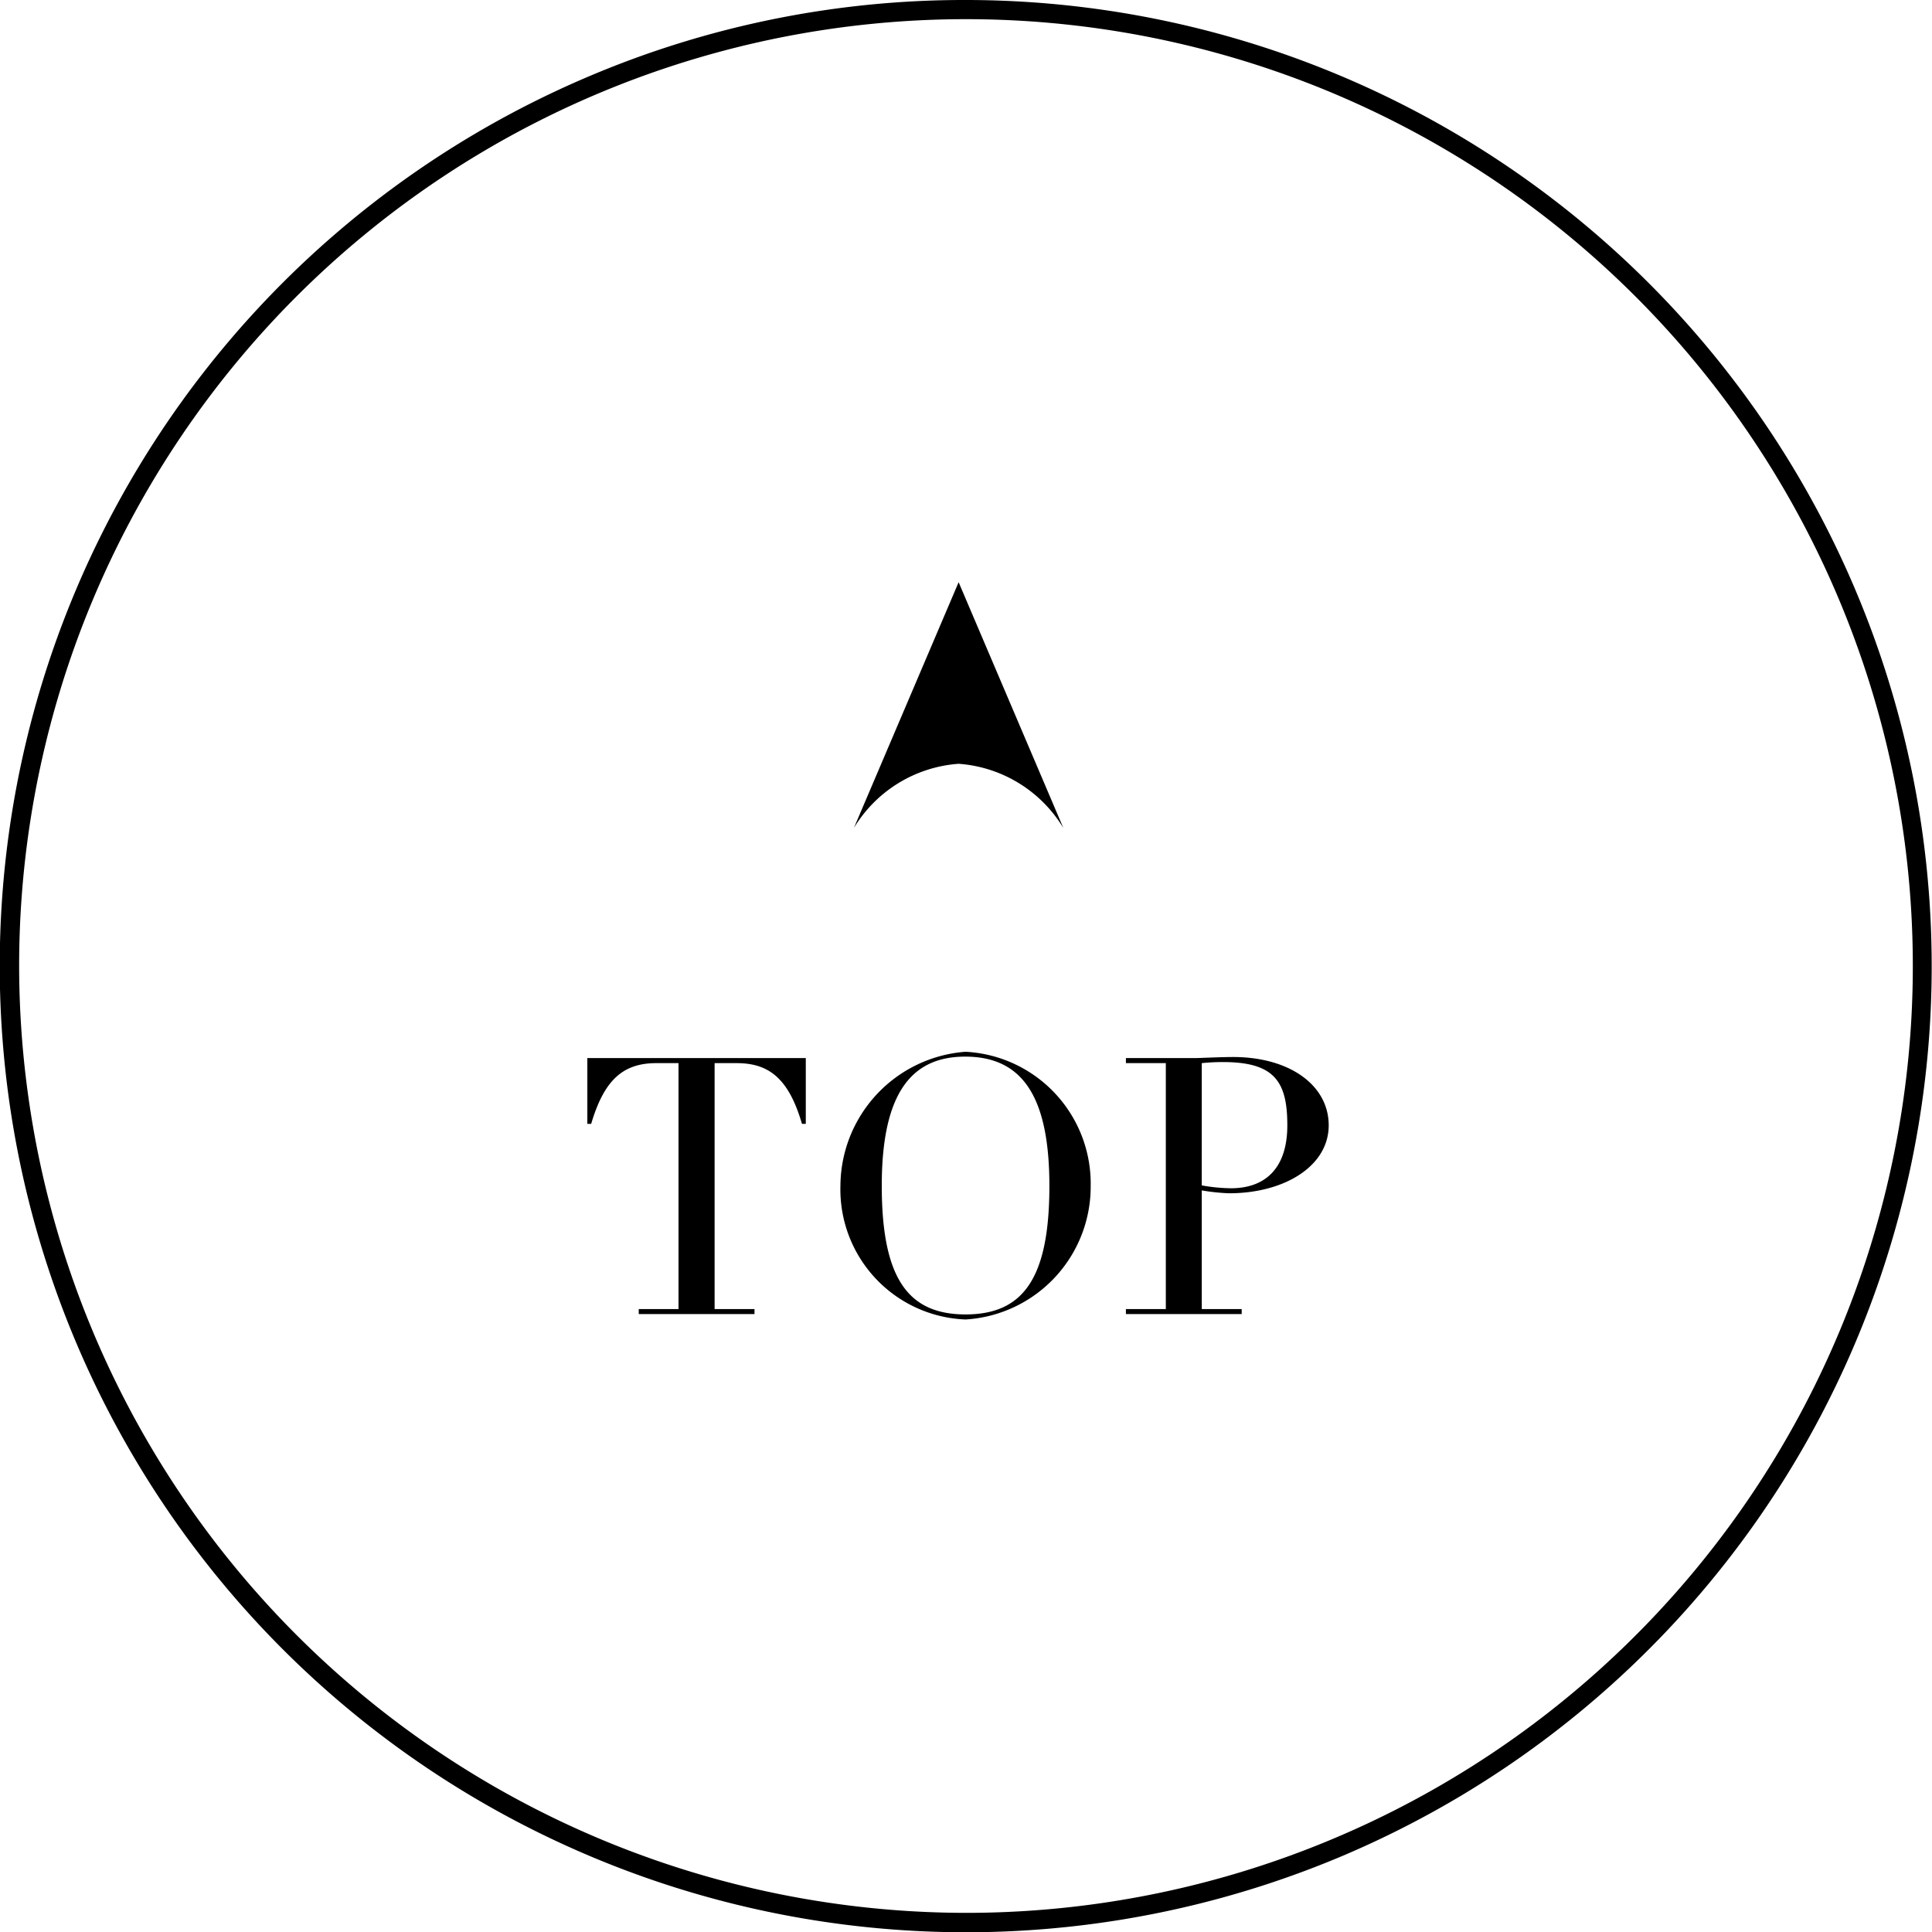 <svg xmlns="http://www.w3.org/2000/svg" width="50.473" height="50.473" viewBox="0 0 50.473 50.473">
  <g id="btn-totop" transform="translate(25.236 25.236)">
    <path id="パス_38418" data-name="パス 38418" d="M25.044,15.21l-2.737,6.422a3.485,3.485,0,0,1,2.737-1.678,3.485,3.485,0,0,1,2.736,1.678Z" transform="translate(-25.236 -25.236)"/>
    <path id="楕円形_1" data-name="楕円形 1" d="M24.986-.25A25.243,25.243,0,0,1,34.81,48.24,25.243,25.243,0,0,1,15.163,1.733,25.079,25.079,0,0,1,24.986-.25Zm0,49.973A24.736,24.736,0,1,0,.25,24.986,24.764,24.764,0,0,0,24.986,49.723Z" transform="translate(-24.986 -24.986)"/>
    <path id="didot" d="M-9.759-6.688v1.719h.1c.329-1.108.8-1.587,1.7-1.587h.582V-.131H-8.416V0h3.024V-.131H-6.434V-6.556h.573c.808,0,1.353.357,1.709,1.587h.1V-6.688ZM3.391-3.353a3.45,3.45,0,0,0-3.269-3.5,3.53,3.53,0,0,0-3.269,3.5A3.4,3.4,0,0,0,.122.141,3.479,3.479,0,0,0,3.391-3.353ZM.122.009c-1.5,0-2.189-.939-2.189-3.363s.78-3.372,2.179-3.372c1.5,0,2.2,1.052,2.2,3.381C2.311-.93,1.625.009.122.009ZM9.609-4.931c0-1.043-1.014-1.785-2.5-1.785-.31,0-.892.028-.977.028H4.311v.131H5.354V-.131H4.311V0H7.336V-.131H6.293v-3.1a5.284,5.284,0,0,0,.714.075C8.444-3.156,9.609-3.86,9.609-4.931ZM6.293-6.556a5.474,5.474,0,0,1,.554-.028c1.353,0,1.681.517,1.681,1.653,0,1.09-.545,1.644-1.475,1.644a4.527,4.527,0,0,1-.761-.075Z" transform="translate(-0.133 9.094)"/>
  </g>
</svg>
